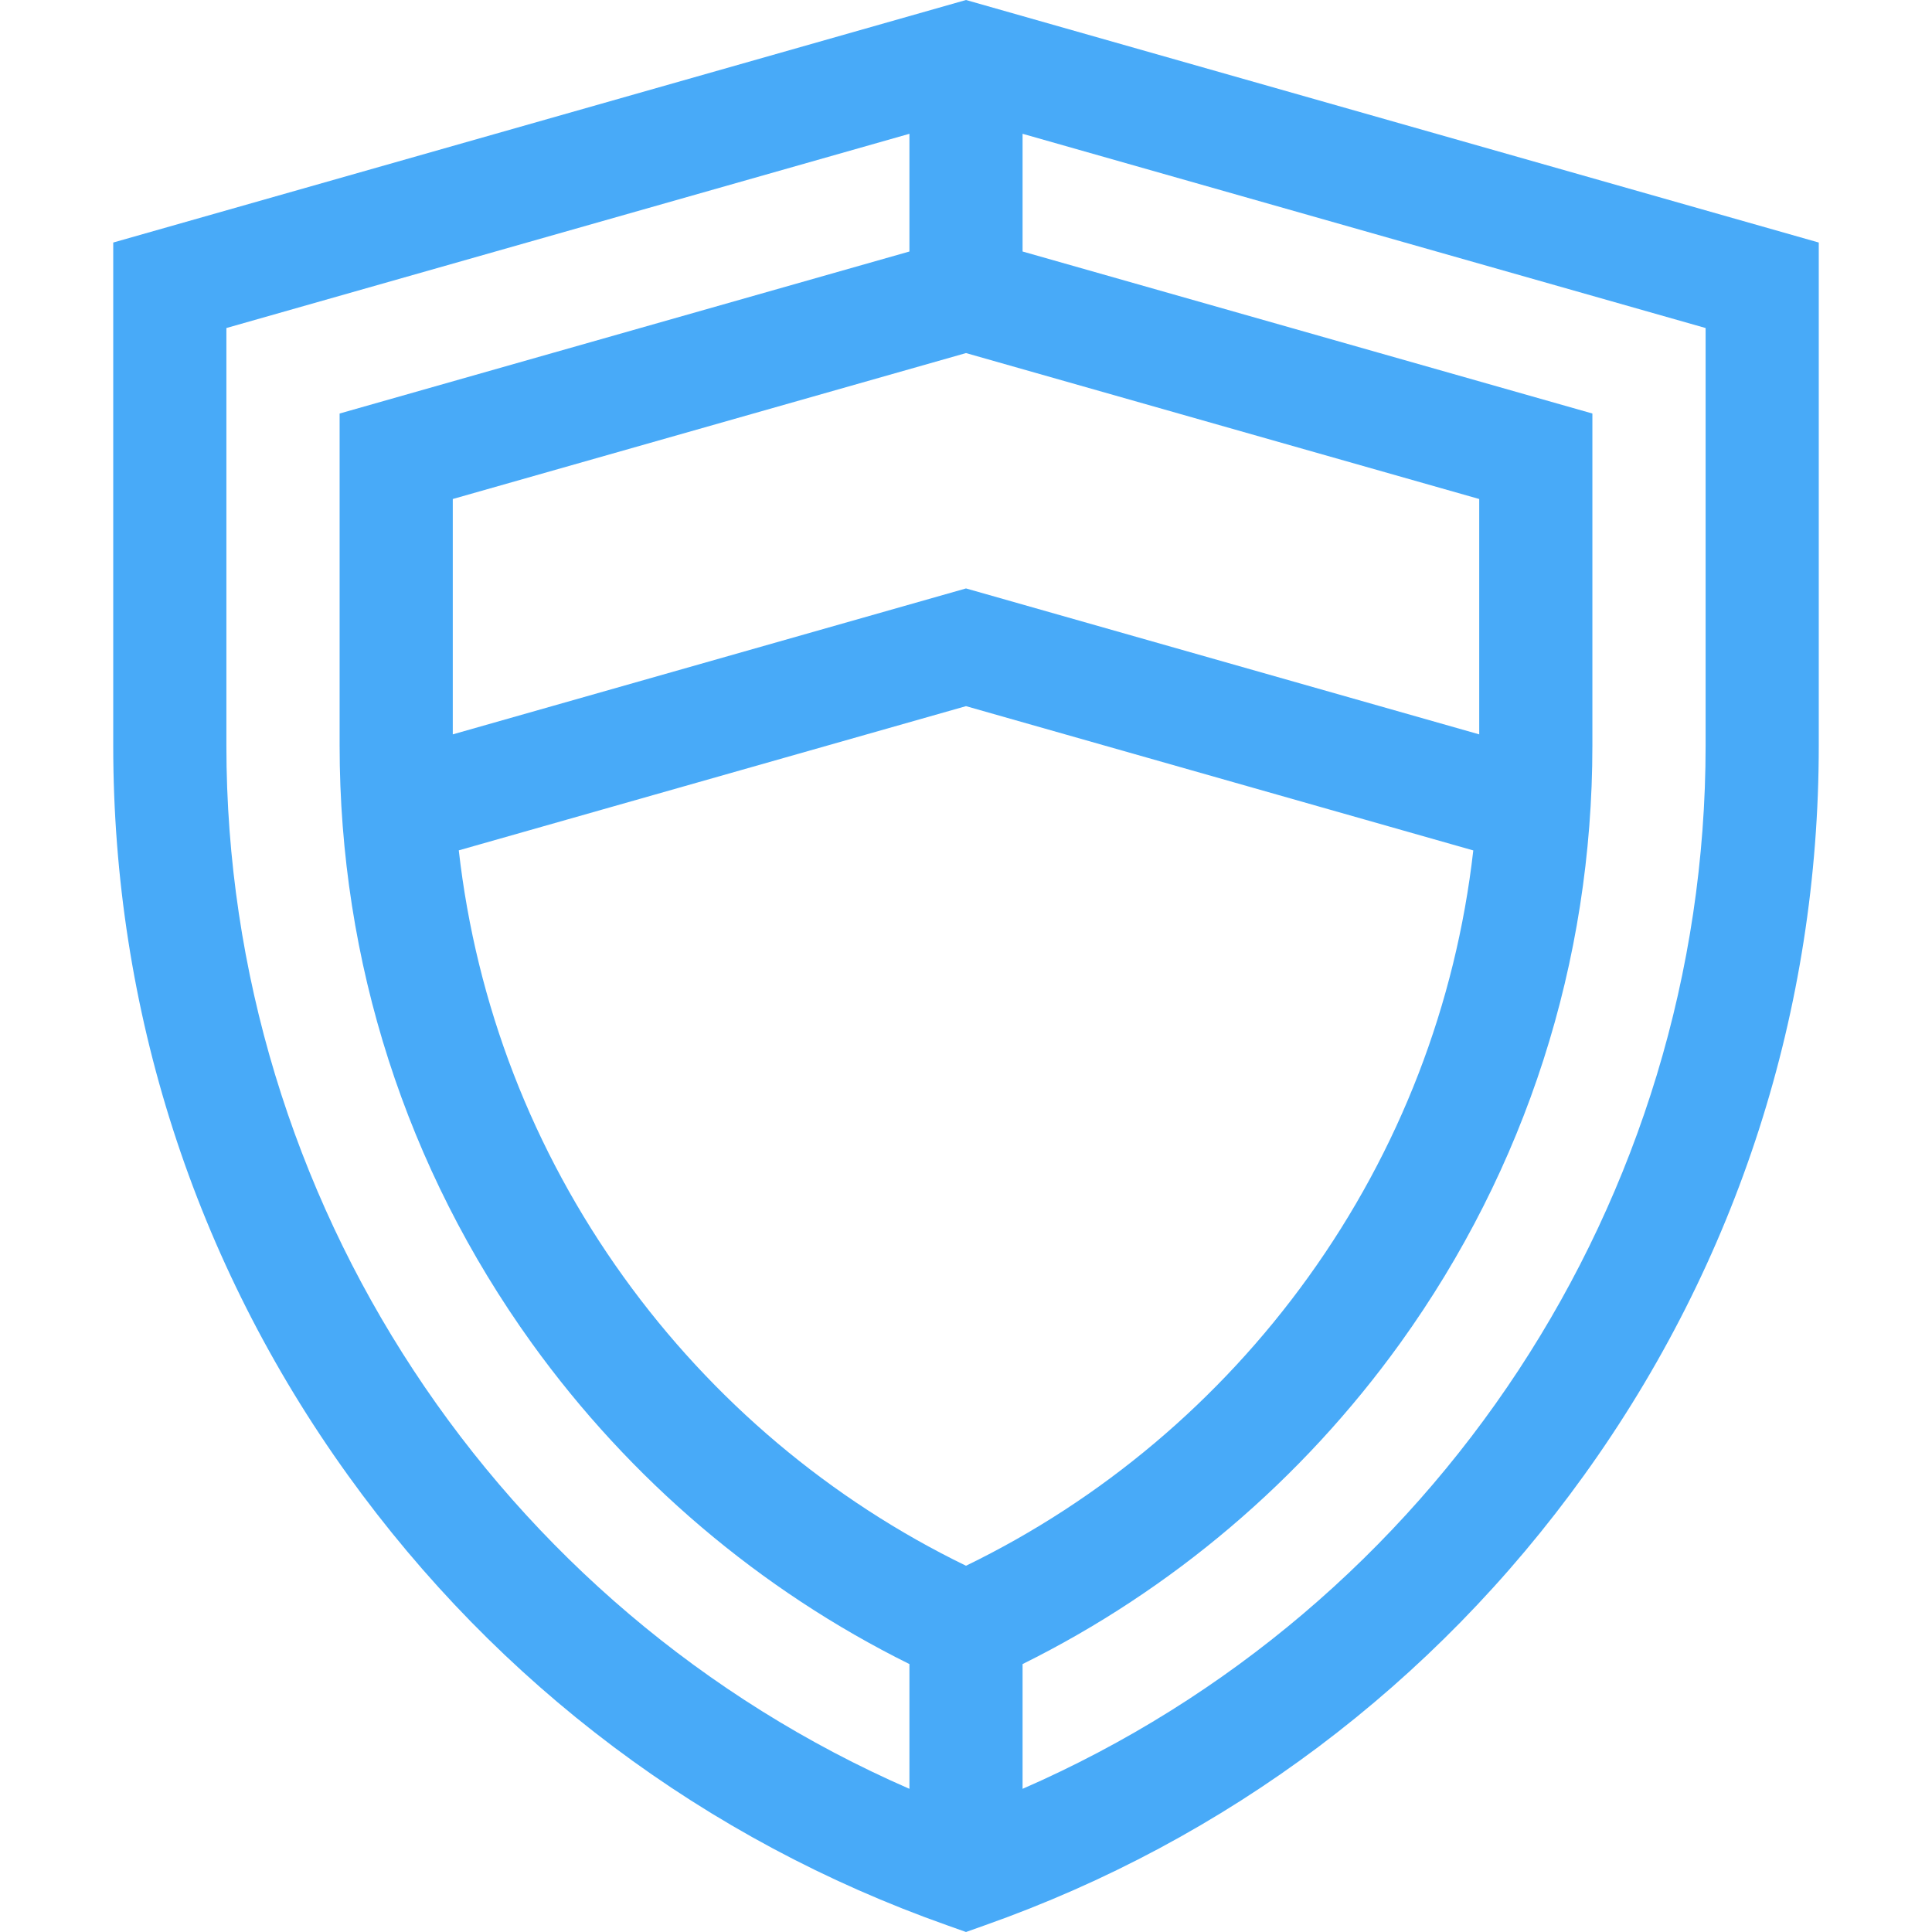<svg width="28" height="28" viewBox="0 0 28 28" fill="none" xmlns="http://www.w3.org/2000/svg">
<path d="M14 0L1.641 3.515V10.806C1.641 14.631 2.817 18.288 5.044 21.382C7.222 24.411 10.225 26.666 13.727 27.903L14 28L14.273 27.903C17.775 26.666 20.778 24.411 22.956 21.382C25.183 18.288 26.359 14.631 26.359 10.806V3.515L14 0ZM14 22.692C12.037 21.739 10.327 20.299 9.039 18.508C7.716 16.669 6.902 14.555 6.649 12.324L14 10.234L21.352 12.325C21.098 14.555 20.284 16.669 18.961 18.508C17.673 20.299 15.963 21.739 14 22.692ZM21.438 10.643L14 8.528L6.562 10.643V7.232L14 5.117L21.438 7.232V10.643ZM3.281 10.806V4.754L13.18 1.939V3.645L4.922 5.993V10.806C4.922 13.939 5.885 16.933 7.707 19.466C9.132 21.446 11.016 23.045 13.18 24.117V25.925C7.213 23.323 3.281 17.389 3.281 10.806ZM24.719 10.806C24.719 17.389 20.787 23.323 14.82 25.925V24.117C16.984 23.045 18.868 21.446 20.293 19.466C22.115 16.933 23.078 13.939 23.078 10.806V5.993L14.82 3.645V1.939L24.719 4.754V10.806Z" fill="#48AAF8"/>
</svg>
